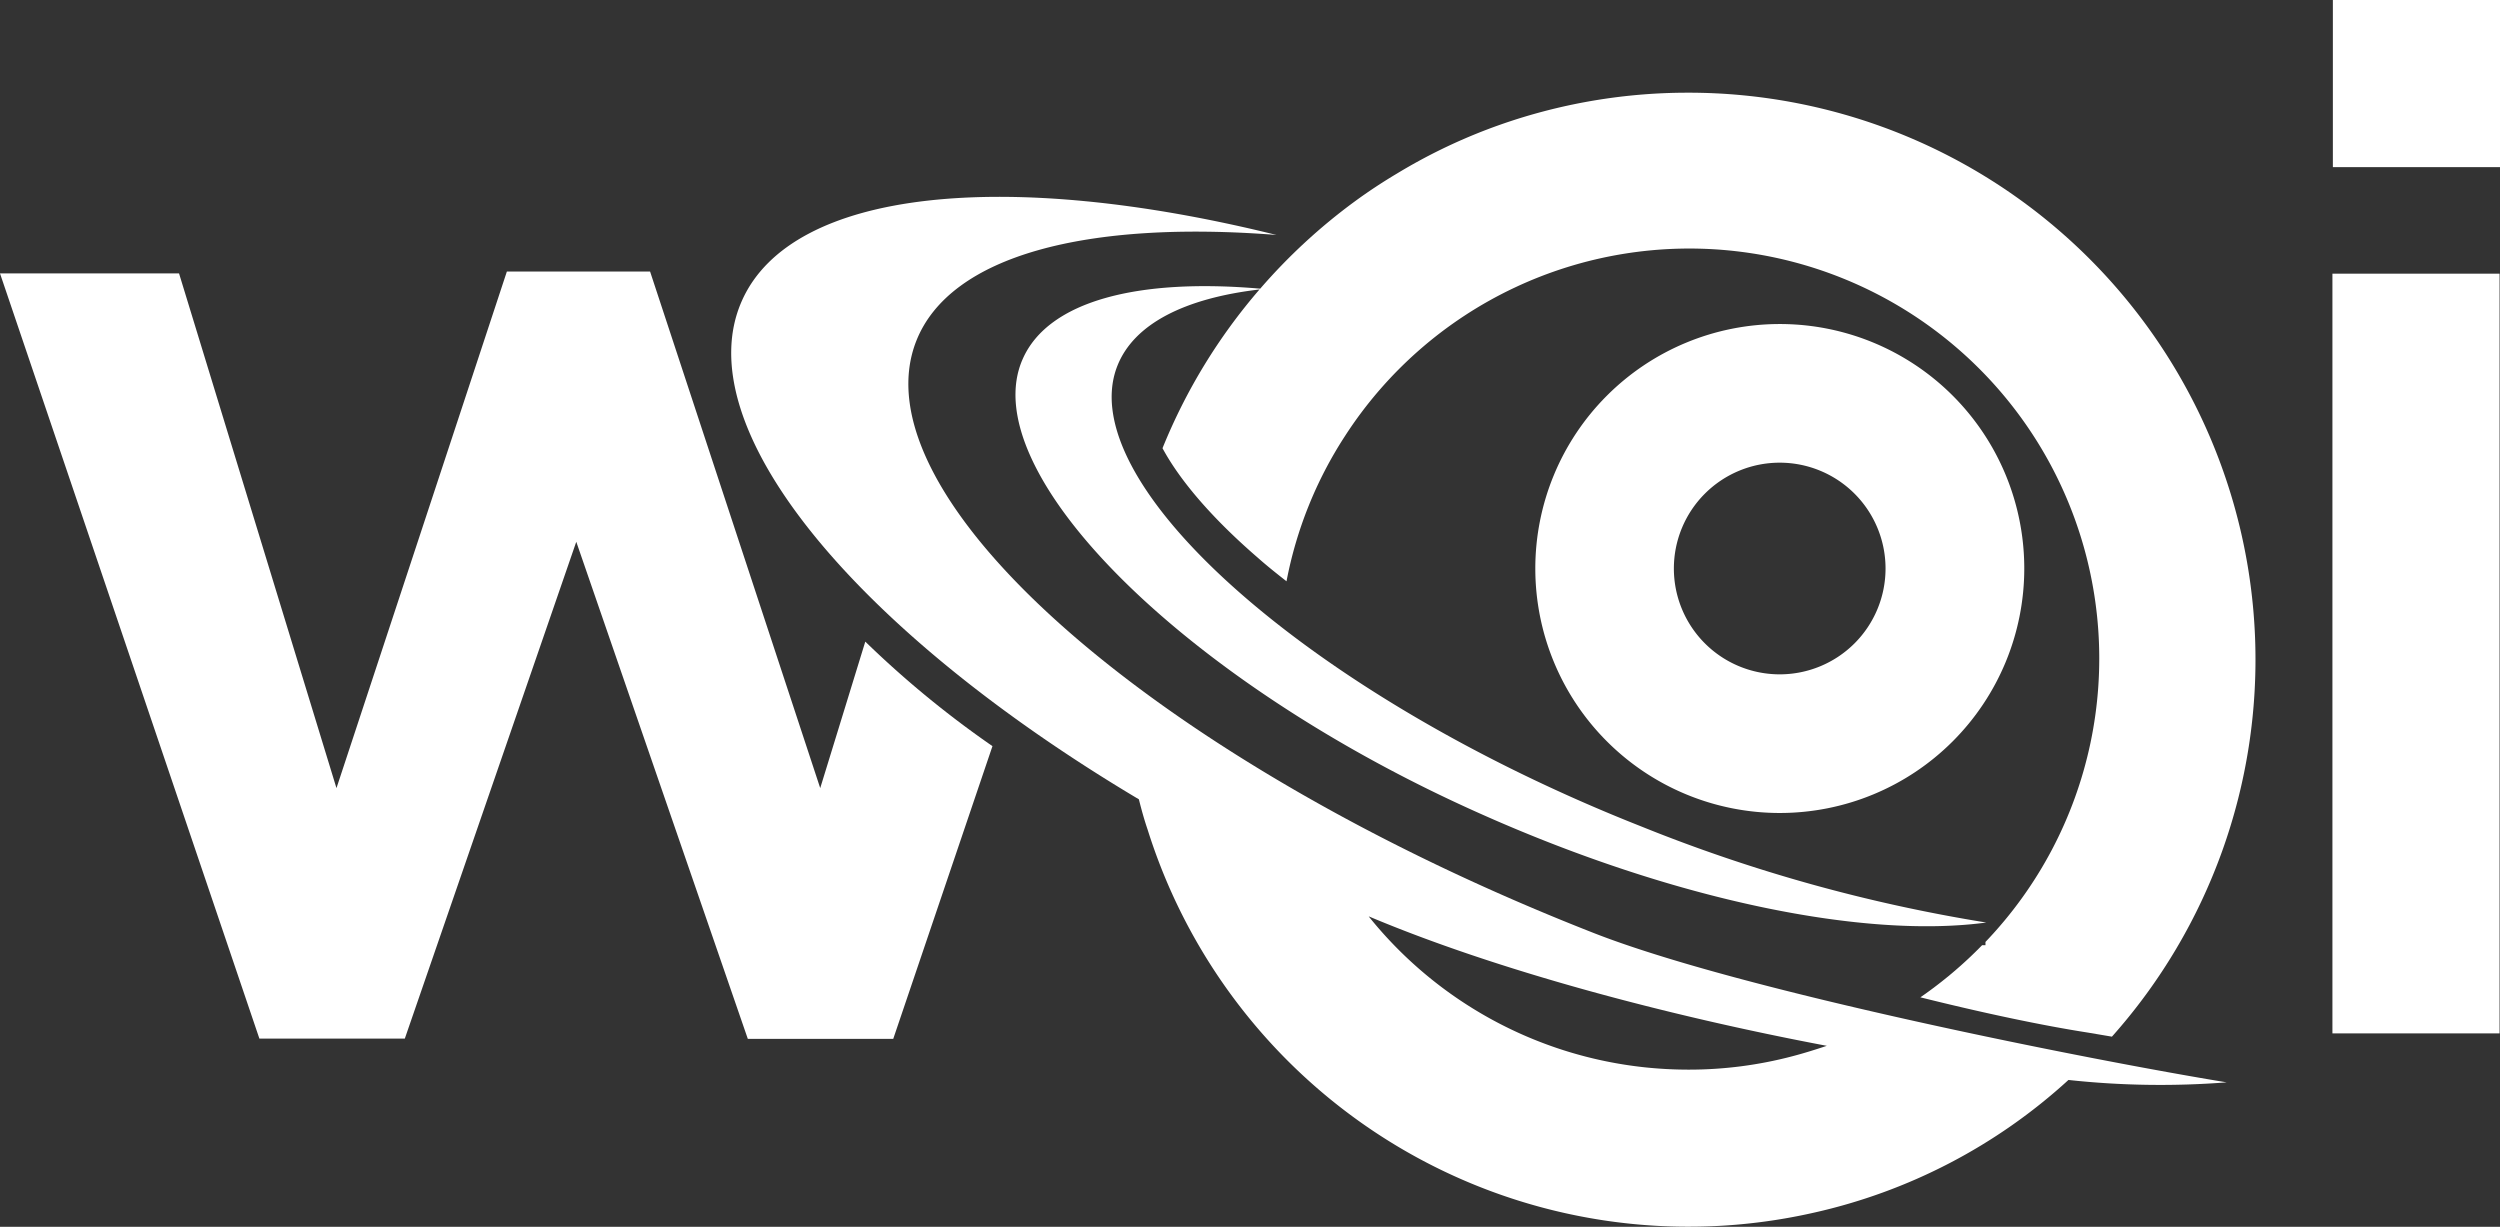 <svg xmlns="http://www.w3.org/2000/svg" viewBox="0 0 283.46 139.1"><rect x="0" y="0" width="283.46" height="139.1" fill="#333333" stroke="none"/><defs><style>.cls-1,.cls-2{fill:#fff;}.cls-1{fill-rule:evenodd;}</style></defs><g id="Layer_2" data-name="Layer 2"><g id="Layer_1-2" data-name="Layer 1"><path class="cls-1" d="M201.79,36.74a27.72,27.72,0,1,0,27.73,27.72A27.71,27.71,0,0,0,201.79,36.74Zm0,39.72a12,12,0,1,1,12-12A12,12,0,0,1,201.79,76.46Z"/><rect class="cls-2" x="264.46" y="31.03" width="18.95" height="86.14"/><rect class="cls-2" x="264.51" width="18.95" height="18.95"/><path class="cls-1" d="M103.9,38.64c3.86-9.73,19.41-13.68,40.83-12-30.47-7.55-54.92-5.29-60.6,7.44-6.4,14.32,12.87,37.43,45,56.55.29,1.16.61,2.32,1,3.46,0,0,0,0,0,0a64.27,64.27,0,0,0,75.48,43.42h0a63.21,63.21,0,0,0,28.92-15.06,96.66,96.66,0,0,0,17.94.27c-14.64-2.38-55-10.31-71.94-17C131.2,86.36,96.9,56.32,103.9,38.64Zm99.41,81.1a45.91,45.91,0,0,1-11.86,1.54,47.16,47.16,0,0,1-4.93-.26,46.43,46.43,0,0,1-31.24-17,0,0,0,0,1,0,0l-.09-.12c14.47,6.1,33.83,11.26,51.94,14.68C205.87,119,204.6,119.4,203.31,119.74Z"/><path class="cls-1" d="M191.45,10.51a64.07,64.07,0,0,0-22.83,4.17,62.82,62.82,0,0,0-10.23,5q-2.49,1.48-4.81,3.18a65,65,0,0,0-10.69,9.87c-13.83-1.2-24,1.37-26.92,7.95-5.62,12.59,17.89,36.41,51.72,51.51,22.33,10,43.84,14.26,57.52,12.41A181.56,181.56,0,0,1,186.08,93.7c-37.66-14.86-64.6-39-59.39-52.21,1.89-4.8,7.69-7.68,16.12-8.67a64.5,64.5,0,0,0-11,18c2,3.71,5.69,8,10.82,12.43,1,.89,2.12,1.78,3.24,2.66a46,46,0,0,1,6.63-16.47,46.48,46.48,0,1,1,72.62,57.36v.37l-.38,0a47.25,47.25,0,0,1-7,5.91c7.22,1.8,13.86,3.2,19,4l2.72.46A64.28,64.28,0,0,0,191.45,10.51Z"/><path class="cls-1" d="M93,89.36,73.71,30.79H57.47L38.15,89.36,20.3,31H0l29.41,86.76H45.9L65.34,61.43l19.45,56.36h16.49L112.53,84.6A112.63,112.63,0,0,1,98.11,72.75Z"/></g></g></svg>